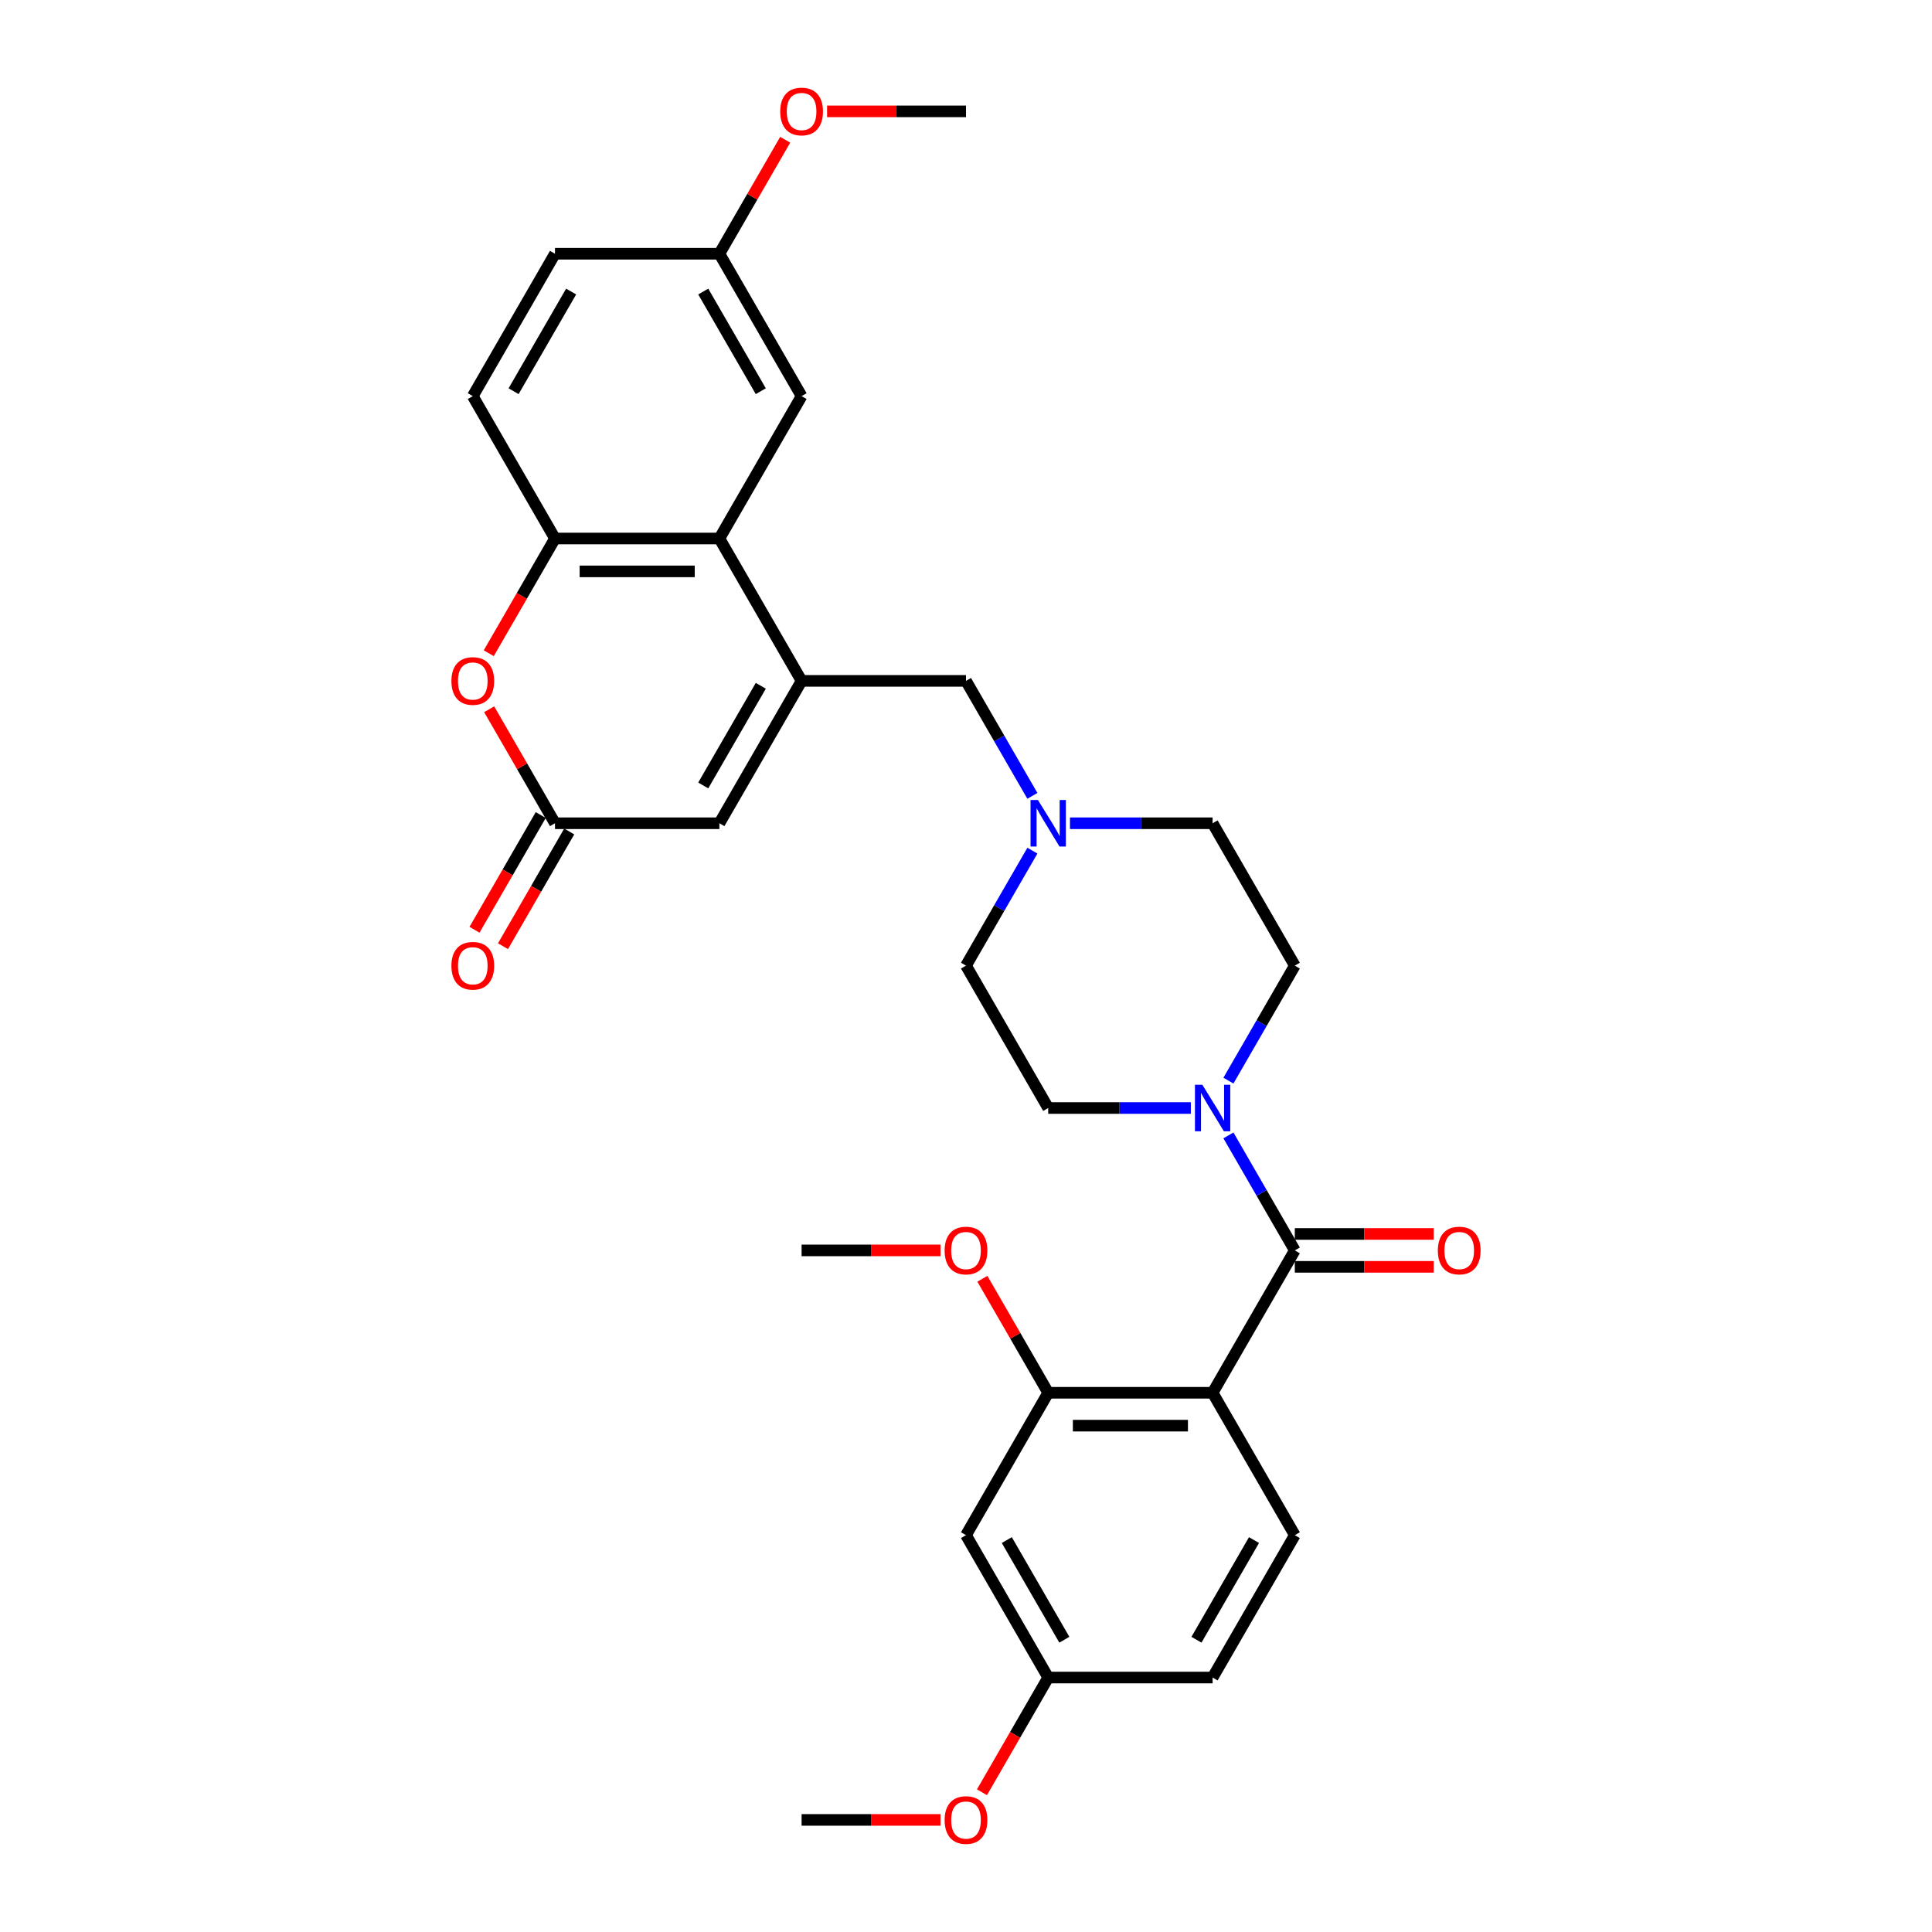 <?xml version='1.0' encoding='iso-8859-1'?>
<svg version='1.1' baseProfile='full'
              xmlns='http://www.w3.org/2000/svg'
                      xmlns:rdkit='http://www.rdkit.org/xml'
                      xmlns:xlink='http://www.w3.org/1999/xlink'
                  xml:space='preserve'
width='1000px' height='1000px' viewBox='0 0 1000 1000'>
<!-- END OF HEADER -->
<rect style='opacity:1.0;fill:#FFFFFF;stroke:none' width='1000' height='1000' x='0' y='0'> </rect>
<path class='bond-1' d='M 627.644,720.899 L 670.192,647.204' style='fill:none;fill-rule:evenodd;stroke:#000000;stroke-width:6px;stroke-linecap:butt;stroke-linejoin:miter;stroke-opacity:1' />
<path class='bond-8' d='M 627.644,720.899 L 542.548,720.899' style='fill:none;fill-rule:evenodd;stroke:#000000;stroke-width:6px;stroke-linecap:butt;stroke-linejoin:miter;stroke-opacity:1' />
<path class='bond-8' d='M 614.88,737.918 L 555.312,737.918' style='fill:none;fill-rule:evenodd;stroke:#000000;stroke-width:6px;stroke-linecap:butt;stroke-linejoin:miter;stroke-opacity:1' />
<path class='bond-11' d='M 627.644,720.899 L 670.192,794.594' style='fill:none;fill-rule:evenodd;stroke:#000000;stroke-width:6px;stroke-linecap:butt;stroke-linejoin:miter;stroke-opacity:1' />
<path class='bond-0' d='M 414.904,352.422 L 500,352.422' style='fill:none;fill-rule:evenodd;stroke:#000000;stroke-width:6px;stroke-linecap:butt;stroke-linejoin:miter;stroke-opacity:1' />
<path class='bond-2' d='M 414.904,352.422 L 372.356,278.727' style='fill:none;fill-rule:evenodd;stroke:#000000;stroke-width:6px;stroke-linecap:butt;stroke-linejoin:miter;stroke-opacity:1' />
<path class='bond-6' d='M 414.904,352.422 L 372.356,426.117' style='fill:none;fill-rule:evenodd;stroke:#000000;stroke-width:6px;stroke-linecap:butt;stroke-linejoin:miter;stroke-opacity:1' />
<path class='bond-6' d='M 393.783,354.967 L 363.999,406.553' style='fill:none;fill-rule:evenodd;stroke:#000000;stroke-width:6px;stroke-linecap:butt;stroke-linejoin:miter;stroke-opacity:1' />
<path class='bond-3' d='M 670.192,647.204 L 653.011,617.444' style='fill:none;fill-rule:evenodd;stroke:#000000;stroke-width:6px;stroke-linecap:butt;stroke-linejoin:miter;stroke-opacity:1' />
<path class='bond-3' d='M 653.011,617.444 L 635.829,587.685' style='fill:none;fill-rule:evenodd;stroke:#0000FF;stroke-width:6px;stroke-linecap:butt;stroke-linejoin:miter;stroke-opacity:1' />
<path class='bond-13' d='M 670.192,655.713 L 706.145,655.713' style='fill:none;fill-rule:evenodd;stroke:#000000;stroke-width:6px;stroke-linecap:butt;stroke-linejoin:miter;stroke-opacity:1' />
<path class='bond-13' d='M 706.145,655.713 L 742.098,655.713' style='fill:none;fill-rule:evenodd;stroke:#FF0000;stroke-width:6px;stroke-linecap:butt;stroke-linejoin:miter;stroke-opacity:1' />
<path class='bond-13' d='M 670.192,638.694 L 706.145,638.694' style='fill:none;fill-rule:evenodd;stroke:#000000;stroke-width:6px;stroke-linecap:butt;stroke-linejoin:miter;stroke-opacity:1' />
<path class='bond-13' d='M 706.145,638.694 L 742.098,638.694' style='fill:none;fill-rule:evenodd;stroke:#FF0000;stroke-width:6px;stroke-linecap:butt;stroke-linejoin:miter;stroke-opacity:1' />
<path class='bond-7' d='M 372.356,278.727 L 287.26,278.727' style='fill:none;fill-rule:evenodd;stroke:#000000;stroke-width:6px;stroke-linecap:butt;stroke-linejoin:miter;stroke-opacity:1' />
<path class='bond-7' d='M 359.591,295.746 L 300.024,295.746' style='fill:none;fill-rule:evenodd;stroke:#000000;stroke-width:6px;stroke-linecap:butt;stroke-linejoin:miter;stroke-opacity:1' />
<path class='bond-14' d='M 372.356,278.727 L 414.904,205.031' style='fill:none;fill-rule:evenodd;stroke:#000000;stroke-width:6px;stroke-linecap:butt;stroke-linejoin:miter;stroke-opacity:1' />
<path class='bond-15' d='M 635.829,559.331 L 653.011,529.572' style='fill:none;fill-rule:evenodd;stroke:#0000FF;stroke-width:6px;stroke-linecap:butt;stroke-linejoin:miter;stroke-opacity:1' />
<path class='bond-15' d='M 653.011,529.572 L 670.192,499.813' style='fill:none;fill-rule:evenodd;stroke:#000000;stroke-width:6px;stroke-linecap:butt;stroke-linejoin:miter;stroke-opacity:1' />
<path class='bond-16' d='M 616.377,573.508 L 579.463,573.508' style='fill:none;fill-rule:evenodd;stroke:#0000FF;stroke-width:6px;stroke-linecap:butt;stroke-linejoin:miter;stroke-opacity:1' />
<path class='bond-16' d='M 579.463,573.508 L 542.548,573.508' style='fill:none;fill-rule:evenodd;stroke:#000000;stroke-width:6px;stroke-linecap:butt;stroke-linejoin:miter;stroke-opacity:1' />
<path class='bond-4' d='M 287.26,426.117 L 372.356,426.117' style='fill:none;fill-rule:evenodd;stroke:#000000;stroke-width:6px;stroke-linecap:butt;stroke-linejoin:miter;stroke-opacity:1' />
<path class='bond-5' d='M 287.26,426.117 L 270.226,396.613' style='fill:none;fill-rule:evenodd;stroke:#000000;stroke-width:6px;stroke-linecap:butt;stroke-linejoin:miter;stroke-opacity:1' />
<path class='bond-5' d='M 270.226,396.613 L 253.191,367.11' style='fill:none;fill-rule:evenodd;stroke:#FF0000;stroke-width:6px;stroke-linecap:butt;stroke-linejoin:miter;stroke-opacity:1' />
<path class='bond-17' d='M 279.89,421.863 L 262.748,451.554' style='fill:none;fill-rule:evenodd;stroke:#000000;stroke-width:6px;stroke-linecap:butt;stroke-linejoin:miter;stroke-opacity:1' />
<path class='bond-17' d='M 262.748,451.554 L 245.606,481.245' style='fill:none;fill-rule:evenodd;stroke:#FF0000;stroke-width:6px;stroke-linecap:butt;stroke-linejoin:miter;stroke-opacity:1' />
<path class='bond-17' d='M 294.629,430.372 L 277.487,460.063' style='fill:none;fill-rule:evenodd;stroke:#000000;stroke-width:6px;stroke-linecap:butt;stroke-linejoin:miter;stroke-opacity:1' />
<path class='bond-17' d='M 277.487,460.063 L 260.345,489.754' style='fill:none;fill-rule:evenodd;stroke:#FF0000;stroke-width:6px;stroke-linecap:butt;stroke-linejoin:miter;stroke-opacity:1' />
<path class='bond-33' d='M 252.975,338.109 L 270.117,308.418' style='fill:none;fill-rule:evenodd;stroke:#FF0000;stroke-width:6px;stroke-linecap:butt;stroke-linejoin:miter;stroke-opacity:1' />
<path class='bond-33' d='M 270.117,308.418 L 287.26,278.727' style='fill:none;fill-rule:evenodd;stroke:#000000;stroke-width:6px;stroke-linecap:butt;stroke-linejoin:miter;stroke-opacity:1' />
<path class='bond-18' d='M 287.26,278.727 L 244.712,205.031' style='fill:none;fill-rule:evenodd;stroke:#000000;stroke-width:6px;stroke-linecap:butt;stroke-linejoin:miter;stroke-opacity:1' />
<path class='bond-12' d='M 542.548,720.899 L 500,794.594' style='fill:none;fill-rule:evenodd;stroke:#000000;stroke-width:6px;stroke-linecap:butt;stroke-linejoin:miter;stroke-opacity:1' />
<path class='bond-24' d='M 542.548,720.899 L 525.514,691.395' style='fill:none;fill-rule:evenodd;stroke:#000000;stroke-width:6px;stroke-linecap:butt;stroke-linejoin:miter;stroke-opacity:1' />
<path class='bond-24' d='M 525.514,691.395 L 508.48,661.891' style='fill:none;fill-rule:evenodd;stroke:#FF0000;stroke-width:6px;stroke-linecap:butt;stroke-linejoin:miter;stroke-opacity:1' />
<path class='bond-9' d='M 534.363,440.294 L 517.181,470.054' style='fill:none;fill-rule:evenodd;stroke:#0000FF;stroke-width:6px;stroke-linecap:butt;stroke-linejoin:miter;stroke-opacity:1' />
<path class='bond-9' d='M 517.181,470.054 L 500,499.813' style='fill:none;fill-rule:evenodd;stroke:#000000;stroke-width:6px;stroke-linecap:butt;stroke-linejoin:miter;stroke-opacity:1' />
<path class='bond-10' d='M 534.363,411.94 L 517.181,382.181' style='fill:none;fill-rule:evenodd;stroke:#0000FF;stroke-width:6px;stroke-linecap:butt;stroke-linejoin:miter;stroke-opacity:1' />
<path class='bond-10' d='M 517.181,382.181 L 500,352.422' style='fill:none;fill-rule:evenodd;stroke:#000000;stroke-width:6px;stroke-linecap:butt;stroke-linejoin:miter;stroke-opacity:1' />
<path class='bond-32' d='M 553.815,426.117 L 590.729,426.117' style='fill:none;fill-rule:evenodd;stroke:#0000FF;stroke-width:6px;stroke-linecap:butt;stroke-linejoin:miter;stroke-opacity:1' />
<path class='bond-32' d='M 590.729,426.117 L 627.644,426.117' style='fill:none;fill-rule:evenodd;stroke:#000000;stroke-width:6px;stroke-linecap:butt;stroke-linejoin:miter;stroke-opacity:1' />
<path class='bond-23' d='M 670.192,794.594 L 627.644,868.29' style='fill:none;fill-rule:evenodd;stroke:#000000;stroke-width:6px;stroke-linecap:butt;stroke-linejoin:miter;stroke-opacity:1' />
<path class='bond-23' d='M 649.071,797.139 L 619.287,848.726' style='fill:none;fill-rule:evenodd;stroke:#000000;stroke-width:6px;stroke-linecap:butt;stroke-linejoin:miter;stroke-opacity:1' />
<path class='bond-31' d='M 500,794.594 L 542.548,868.29' style='fill:none;fill-rule:evenodd;stroke:#000000;stroke-width:6px;stroke-linecap:butt;stroke-linejoin:miter;stroke-opacity:1' />
<path class='bond-31' d='M 521.121,797.139 L 550.905,848.726' style='fill:none;fill-rule:evenodd;stroke:#000000;stroke-width:6px;stroke-linecap:butt;stroke-linejoin:miter;stroke-opacity:1' />
<path class='bond-22' d='M 414.904,205.031 L 372.356,131.336' style='fill:none;fill-rule:evenodd;stroke:#000000;stroke-width:6px;stroke-linecap:butt;stroke-linejoin:miter;stroke-opacity:1' />
<path class='bond-22' d='M 393.783,202.486 L 363.999,150.9' style='fill:none;fill-rule:evenodd;stroke:#000000;stroke-width:6px;stroke-linecap:butt;stroke-linejoin:miter;stroke-opacity:1' />
<path class='bond-19' d='M 670.192,499.813 L 627.644,426.117' style='fill:none;fill-rule:evenodd;stroke:#000000;stroke-width:6px;stroke-linecap:butt;stroke-linejoin:miter;stroke-opacity:1' />
<path class='bond-20' d='M 542.548,573.508 L 500,499.813' style='fill:none;fill-rule:evenodd;stroke:#000000;stroke-width:6px;stroke-linecap:butt;stroke-linejoin:miter;stroke-opacity:1' />
<path class='bond-34' d='M 244.712,205.031 L 287.26,131.336' style='fill:none;fill-rule:evenodd;stroke:#000000;stroke-width:6px;stroke-linecap:butt;stroke-linejoin:miter;stroke-opacity:1' />
<path class='bond-34' d='M 265.833,202.486 L 295.617,150.9' style='fill:none;fill-rule:evenodd;stroke:#000000;stroke-width:6px;stroke-linecap:butt;stroke-linejoin:miter;stroke-opacity:1' />
<path class='bond-21' d='M 542.548,868.29 L 627.644,868.29' style='fill:none;fill-rule:evenodd;stroke:#000000;stroke-width:6px;stroke-linecap:butt;stroke-linejoin:miter;stroke-opacity:1' />
<path class='bond-26' d='M 542.548,868.29 L 525.406,897.981' style='fill:none;fill-rule:evenodd;stroke:#000000;stroke-width:6px;stroke-linecap:butt;stroke-linejoin:miter;stroke-opacity:1' />
<path class='bond-26' d='M 525.406,897.981 L 508.264,927.672' style='fill:none;fill-rule:evenodd;stroke:#FF0000;stroke-width:6px;stroke-linecap:butt;stroke-linejoin:miter;stroke-opacity:1' />
<path class='bond-25' d='M 372.356,131.336 L 287.26,131.336' style='fill:none;fill-rule:evenodd;stroke:#000000;stroke-width:6px;stroke-linecap:butt;stroke-linejoin:miter;stroke-opacity:1' />
<path class='bond-27' d='M 372.356,131.336 L 389.39,101.832' style='fill:none;fill-rule:evenodd;stroke:#000000;stroke-width:6px;stroke-linecap:butt;stroke-linejoin:miter;stroke-opacity:1' />
<path class='bond-27' d='M 389.39,101.832 L 406.424,72.328' style='fill:none;fill-rule:evenodd;stroke:#FF0000;stroke-width:6px;stroke-linecap:butt;stroke-linejoin:miter;stroke-opacity:1' />
<path class='bond-28' d='M 486.81,647.204 L 450.857,647.204' style='fill:none;fill-rule:evenodd;stroke:#FF0000;stroke-width:6px;stroke-linecap:butt;stroke-linejoin:miter;stroke-opacity:1' />
<path class='bond-28' d='M 450.857,647.204 L 414.904,647.204' style='fill:none;fill-rule:evenodd;stroke:#000000;stroke-width:6px;stroke-linecap:butt;stroke-linejoin:miter;stroke-opacity:1' />
<path class='bond-30' d='M 486.81,941.985 L 450.857,941.985' style='fill:none;fill-rule:evenodd;stroke:#FF0000;stroke-width:6px;stroke-linecap:butt;stroke-linejoin:miter;stroke-opacity:1' />
<path class='bond-30' d='M 450.857,941.985 L 414.904,941.985' style='fill:none;fill-rule:evenodd;stroke:#000000;stroke-width:6px;stroke-linecap:butt;stroke-linejoin:miter;stroke-opacity:1' />
<path class='bond-29' d='M 428.094,57.64 L 464.047,57.64' style='fill:none;fill-rule:evenodd;stroke:#FF0000;stroke-width:6px;stroke-linecap:butt;stroke-linejoin:miter;stroke-opacity:1' />
<path class='bond-29' d='M 464.047,57.64 L 500,57.64' style='fill:none;fill-rule:evenodd;stroke:#000000;stroke-width:6px;stroke-linecap:butt;stroke-linejoin:miter;stroke-opacity:1' />
<path  class='atom-4' d='M 622.317 561.459
L 630.214 574.223
Q 630.997 575.482, 632.256 577.763
Q 633.516 580.044, 633.584 580.18
L 633.584 561.459
L 636.784 561.459
L 636.784 585.558
L 633.482 585.558
L 625.006 571.602
Q 624.019 569.968, 622.964 568.096
Q 621.943 566.224, 621.636 565.645
L 621.636 585.558
L 618.505 585.558
L 618.505 561.459
L 622.317 561.459
' fill='#0000FF'/>
<path  class='atom-6' d='M 233.649 352.49
Q 233.649 346.704, 236.508 343.47
Q 239.368 340.236, 244.712 340.236
Q 250.056 340.236, 252.915 343.47
Q 255.774 346.704, 255.774 352.49
Q 255.774 358.345, 252.881 361.68
Q 249.988 364.982, 244.712 364.982
Q 239.402 364.982, 236.508 361.68
Q 233.649 358.379, 233.649 352.49
M 244.712 362.259
Q 248.388 362.259, 250.362 359.808
Q 252.37 357.324, 252.37 352.49
Q 252.37 347.759, 250.362 345.376
Q 248.388 342.959, 244.712 342.959
Q 241.035 342.959, 239.027 345.342
Q 237.053 347.725, 237.053 352.49
Q 237.053 357.358, 239.027 359.808
Q 241.035 362.259, 244.712 362.259
' fill='#FF0000'/>
<path  class='atom-10' d='M 537.221 414.068
L 545.118 426.832
Q 545.901 428.092, 547.16 430.372
Q 548.42 432.653, 548.488 432.789
L 548.488 414.068
L 551.687 414.068
L 551.687 438.167
L 548.386 438.167
L 539.91 424.211
Q 538.923 422.577, 537.868 420.705
Q 536.847 418.833, 536.54 418.254
L 536.54 438.167
L 533.409 438.167
L 533.409 414.068
L 537.221 414.068
' fill='#0000FF'/>
<path  class='atom-14' d='M 744.226 647.272
Q 744.226 641.485, 747.085 638.252
Q 749.944 635.018, 755.288 635.018
Q 760.632 635.018, 763.492 638.252
Q 766.351 641.485, 766.351 647.272
Q 766.351 653.126, 763.458 656.462
Q 760.564 659.764, 755.288 659.764
Q 749.978 659.764, 747.085 656.462
Q 744.226 653.16, 744.226 647.272
M 755.288 657.041
Q 758.965 657.041, 760.939 654.59
Q 762.947 652.105, 762.947 647.272
Q 762.947 642.54, 760.939 640.158
Q 758.965 637.741, 755.288 637.741
Q 751.612 637.741, 749.604 640.124
Q 747.63 642.506, 747.63 647.272
Q 747.63 652.139, 749.604 654.59
Q 751.612 657.041, 755.288 657.041
' fill='#FF0000'/>
<path  class='atom-18' d='M 233.649 499.881
Q 233.649 494.094, 236.508 490.861
Q 239.368 487.627, 244.712 487.627
Q 250.056 487.627, 252.915 490.861
Q 255.774 494.094, 255.774 499.881
Q 255.774 505.735, 252.881 509.071
Q 249.988 512.373, 244.712 512.373
Q 239.402 512.373, 236.508 509.071
Q 233.649 505.77, 233.649 499.881
M 244.712 509.65
Q 248.388 509.65, 250.362 507.199
Q 252.37 504.714, 252.37 499.881
Q 252.37 495.15, 250.362 492.767
Q 248.388 490.35, 244.712 490.35
Q 241.035 490.35, 239.027 492.733
Q 237.053 495.115, 237.053 499.881
Q 237.053 504.748, 239.027 507.199
Q 241.035 509.65, 244.712 509.65
' fill='#FF0000'/>
<path  class='atom-25' d='M 488.938 647.272
Q 488.938 641.485, 491.797 638.252
Q 494.656 635.018, 500 635.018
Q 505.344 635.018, 508.203 638.252
Q 511.062 641.485, 511.062 647.272
Q 511.062 653.126, 508.169 656.462
Q 505.276 659.764, 500 659.764
Q 494.69 659.764, 491.797 656.462
Q 488.938 653.16, 488.938 647.272
M 500 657.041
Q 503.676 657.041, 505.65 654.59
Q 507.659 652.105, 507.659 647.272
Q 507.659 642.54, 505.65 640.158
Q 503.676 637.741, 500 637.741
Q 496.324 637.741, 494.316 640.124
Q 492.341 642.506, 492.341 647.272
Q 492.341 652.139, 494.316 654.59
Q 496.324 657.041, 500 657.041
' fill='#FF0000'/>
<path  class='atom-27' d='M 488.938 942.053
Q 488.938 936.267, 491.797 933.033
Q 494.656 929.799, 500 929.799
Q 505.344 929.799, 508.203 933.033
Q 511.062 936.267, 511.062 942.053
Q 511.062 947.908, 508.169 951.244
Q 505.276 954.545, 500 954.545
Q 494.69 954.545, 491.797 951.244
Q 488.938 947.942, 488.938 942.053
M 500 951.822
Q 503.676 951.822, 505.65 949.372
Q 507.659 946.887, 507.659 942.053
Q 507.659 937.322, 505.65 934.939
Q 503.676 932.523, 500 932.523
Q 496.324 932.523, 494.316 934.905
Q 492.341 937.288, 492.341 942.053
Q 492.341 946.921, 494.316 949.372
Q 496.324 951.822, 500 951.822
' fill='#FF0000'/>
<path  class='atom-28' d='M 403.841 57.708
Q 403.841 51.922, 406.701 48.688
Q 409.56 45.455, 414.904 45.455
Q 420.248 45.455, 423.107 48.688
Q 425.966 51.922, 425.966 57.708
Q 425.966 63.563, 423.073 66.899
Q 420.18 70.201, 414.904 70.201
Q 409.594 70.201, 406.701 66.899
Q 403.841 63.597, 403.841 57.708
M 414.904 67.477
Q 418.58 67.477, 420.554 65.027
Q 422.563 62.542, 422.563 57.708
Q 422.563 52.977, 420.554 50.594
Q 418.58 48.178, 414.904 48.178
Q 411.228 48.178, 409.219 50.56
Q 407.245 52.943, 407.245 57.708
Q 407.245 62.576, 409.219 65.027
Q 411.228 67.477, 414.904 67.477
' fill='#FF0000'/>
</svg>

